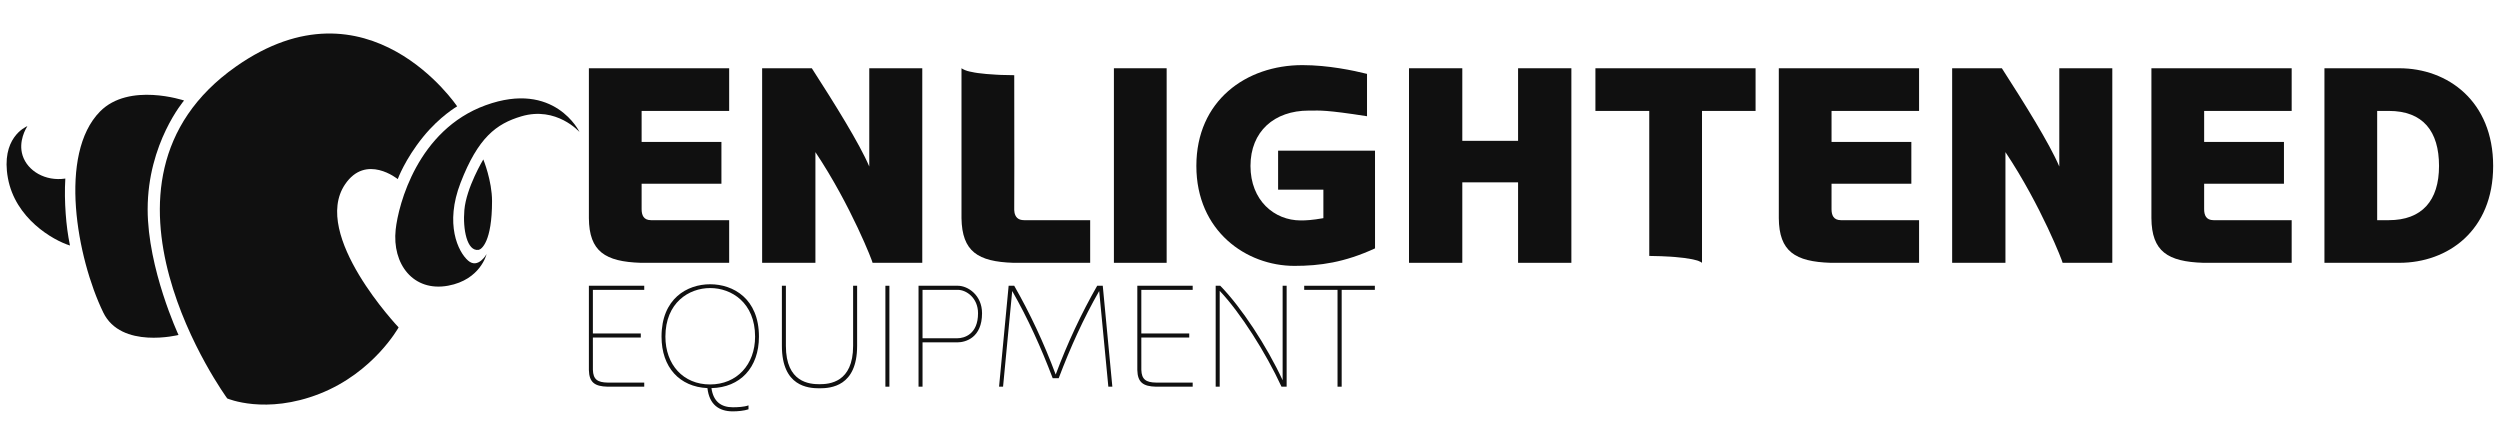 <svg width="191" height="34" viewBox="0 0 191 34" fill="none" xmlns="http://www.w3.org/2000/svg">
    <g clip-path="url(#clip0_13489_70247)">
        <path d="M45.297 28.269V28.257C45.319 28.984 45.647 29.218 46.433 29.23H46.422H49.22V29.543H46.422C45.439 29.52 45.013 29.218 44.991 28.269V21.832H49.22V22.145H45.296V25.475H48.957V25.788H45.296L45.297 28.269Z" fill="#101010"/>
        <path d="M50.541 25.718C50.541 22.812 52.498 21.717 54.257 21.717C56.016 21.717 57.983 22.812 57.983 25.718C57.983 28.098 56.541 29.606 54.355 29.652C54.497 30.691 55.109 31.115 55.983 31.115C56.354 31.115 56.846 31.093 57.185 30.97V31.272C56.835 31.384 56.387 31.428 55.983 31.428C54.934 31.428 54.191 30.915 54.048 29.652C51.918 29.551 50.541 28.065 50.541 25.718ZM57.689 25.718C57.689 23.125 55.886 22.007 54.258 22.007C52.63 22.007 50.837 23.125 50.837 25.718C50.837 27.863 52.203 29.372 54.246 29.372C56.29 29.372 57.689 27.863 57.689 25.718Z" fill="#101010"/>
        <path d="M65.484 26.425C65.484 29.532 63.462 29.666 62.61 29.666C61.757 29.666 59.736 29.532 59.736 26.425V21.832H60.042V26.425C60.042 29.23 61.856 29.353 62.61 29.353C63.363 29.353 65.178 29.23 65.178 26.425V21.832H65.484V26.425Z" fill="#101010"/>
        <path d="M67.644 29.542V21.832H67.95V29.542H67.644Z" fill="#101010"/>
        <path d="M70.482 26.156V29.542H70.176V21.832H73.181C73.945 21.832 75.028 22.547 75.028 23.932C75.028 25.799 73.781 26.156 73.137 26.156H70.482ZM73.137 25.843C73.673 25.843 74.722 25.541 74.722 23.932C74.722 22.748 73.815 22.144 73.181 22.144H70.481V25.843H73.137Z" fill="#101010"/>
        <path d="M80.426 28.894C79.54 26.559 78.535 24.335 77.333 22.234L76.634 29.542H76.328L77.06 21.832H77.486C78.688 23.932 79.749 26.19 80.655 28.615C81.562 26.19 82.623 23.933 83.825 21.832H84.251L84.983 29.542H84.677L83.978 22.234C82.776 24.335 81.77 26.558 80.885 28.894H80.426Z" fill="#101010"/>
        <path d="M87.198 28.269V28.258C87.22 28.984 87.547 29.219 88.334 29.23H88.323H91.121V29.543H88.323C87.34 29.52 86.913 29.219 86.891 28.269V21.832H91.121V22.145H87.197V25.475H90.858V25.788H87.197L87.198 28.269Z" fill="#101010"/>
        <path d="M97.906 29.542C96.715 26.961 94.77 23.888 93.185 22.222V29.542H92.878V21.832H93.228C94.835 23.475 96.769 26.414 97.993 29.051V21.832H98.299V29.542H97.906Z" fill="#101010"/>
        <path d="M102.187 29.543V22.145H99.641V21.832H105.039V22.145H102.504V29.543H102.187Z" fill="#101010"/>
        <path d="M49.02 15.98C49.02 16.433 49.168 16.821 49.737 16.821H55.708V20.079H48.957C46.235 19.992 45.012 19.215 44.991 16.67V5.215H55.708V8.473H49.02V10.846H55.117V14.038H49.02L49.02 15.98Z" fill="#101010"/>
        <path d="M66.412 5.215H70.462V20.079H66.665C66.707 20.079 65.019 15.699 62.298 11.622V20.079H58.227V5.215H62.023C63.733 7.869 65.673 10.975 66.412 12.723V5.215Z" fill="#101010"/>
        <path d="M77.487 15.915C77.484 16.042 77.474 16.424 77.716 16.649C77.832 16.757 78.001 16.821 78.246 16.821H83.289V20.079H77.424C74.702 19.992 73.501 19.215 73.458 16.67V5.215C73.519 5.255 73.607 5.306 73.72 5.354C73.847 5.408 73.951 5.436 74.069 5.463C74.368 5.532 74.614 5.568 74.709 5.581C74.984 5.618 75.191 5.638 75.349 5.652C75.667 5.681 75.924 5.696 76.124 5.706C76.291 5.715 76.421 5.721 76.478 5.724C76.826 5.738 77.163 5.745 77.488 5.745C77.492 11.245 77.501 15.241 77.487 15.915Z" fill="#101010"/>
        <path d="M85.102 20.079V5.215H89.132V20.079H85.102Z" fill="#101010"/>
        <path d="M105.052 18.976C102.71 20.054 100.833 20.313 98.892 20.313C95.221 20.313 91.402 17.66 91.402 12.677C91.402 7.694 95.199 4.975 99.504 4.975C101.466 4.975 103.406 5.385 104.44 5.644V8.88C101.275 8.384 100.811 8.449 100.2 8.449H99.989C97.351 8.449 95.537 10.045 95.537 12.677C95.537 15.309 97.351 16.841 99.377 16.841C99.778 16.841 100.242 16.819 101.106 16.668V14.49H97.647V11.512H105.051L105.052 18.976Z" fill="#101010"/>
        <path d="M107.648 20.079V5.215H111.72V10.76H115.981V5.215H120.053V20.079H115.981V13.931H111.72V20.079H107.648Z" fill="#101010"/>
        <path d="M126.004 19.553C126.004 15.86 126.004 12.166 126.003 8.473H121.89V5.215H134.126V8.473H130.033V20.079C130.011 20.063 129.981 20.041 129.941 20.018C129.936 20.015 129.931 20.012 129.925 20.009C129.811 19.944 129.671 19.903 129.671 19.903C129.425 19.832 129.236 19.798 129.236 19.798C128.983 19.753 128.856 19.73 128.676 19.708C128.134 19.641 127.667 19.612 127.619 19.609C127.215 19.584 126.67 19.559 126.004 19.553Z" fill="#101010"/>
        <path d="M139.929 15.98C139.929 16.433 140.077 16.821 140.647 16.821H146.617V20.079H139.867C137.145 19.992 135.922 19.215 135.901 16.67V5.215H146.617V8.473H139.93V10.846H146.027V14.038H139.93L139.929 15.98Z" fill="#101010"/>
        <path d="M157.33 5.215H161.38V20.079H157.583C157.625 20.079 155.937 15.699 153.216 11.622V20.079H149.144V5.215H152.942C154.651 7.869 156.591 10.975 157.33 12.723V5.215Z" fill="#101010"/>
        <path d="M168.396 15.98C168.396 16.433 168.544 16.821 169.114 16.821H175.084V20.079H168.334C165.612 19.992 164.389 19.215 164.368 16.67V5.215H175.084V8.473H168.397V10.846H174.494V14.038H168.397L168.396 15.98Z" fill="#101010"/>
        <path d="M177.587 20.079V5.215H183.304C187.017 5.215 190.477 7.74 190.477 12.68C190.477 17.62 187.017 20.079 183.304 20.079L177.587 20.079ZM182.503 16.821C185.034 16.821 186.342 15.333 186.342 12.68C186.342 10.027 185.118 8.474 182.503 8.474H181.616V16.822L182.503 16.821Z" fill="#101010"/>
        <path d="M2.094 9.634C1.906 9.717 0.052 10.572 0.604 13.604C1.166 16.688 4.03 18.347 5.346 18.758C5.173 17.903 5.08 17.165 5.019 16.327C4.955 15.444 4.938 14.526 4.991 13.642C3.466 13.872 2.104 13.061 1.727 11.88C1.381 10.796 1.992 9.795 2.094 9.632V9.634Z" fill="#101010"/>
        <path d="M14.063 7.679C14.063 7.679 11.281 10.933 11.281 15.989C11.281 20.537 13.639 25.592 13.639 25.592C13.639 25.592 9.253 26.692 7.888 23.871C5.868 19.697 4.433 11.779 7.64 8.521C9.861 6.265 14.063 7.679 14.063 7.679Z" fill="#101010"/>
        <path d="M34.926 8.126C34.926 8.126 33.605 8.885 32.336 10.447C30.936 12.17 30.388 13.684 30.388 13.684C30.388 13.684 27.961 11.711 26.359 14.088C23.752 17.957 30.454 25.013 30.454 25.013C30.454 25.013 28.553 28.459 24.419 30.083C20.286 31.708 17.361 30.441 17.361 30.441C17.361 30.441 5.343 13.991 18.029 5.083C28.138 -2.017 34.926 8.126 34.926 8.126Z" fill="#101010"/>
        <path d="M44.275 10.087C44.275 10.087 42.514 8.091 39.831 8.888C37.91 9.458 36.525 10.513 35.189 13.96C33.967 17.115 34.996 19.239 35.762 19.909C36.527 20.579 37.174 19.413 37.174 19.413C37.174 19.413 36.716 21.372 34.236 21.827C31.572 22.316 29.944 20.169 30.23 17.535C30.438 15.622 31.915 9.928 37.098 8.042C42.385 6.118 44.275 10.087 44.275 10.087Z" fill="#101010"/>
        <path d="M36.925 12.181C36.925 12.181 35.626 14.33 35.477 16.049C35.351 17.507 35.674 19.233 36.571 19.088C36.781 19.054 37.592 18.488 37.592 15.367C37.592 13.806 36.925 12.181 36.925 12.181Z" fill="#101010"/>
    </g>
    <defs>
        <clipPath id="clip0_13489_70247">
            <rect width="190" height="34" fill="white" transform="translate(0.5)"/>
        </clipPath>
    </defs>
</svg>
